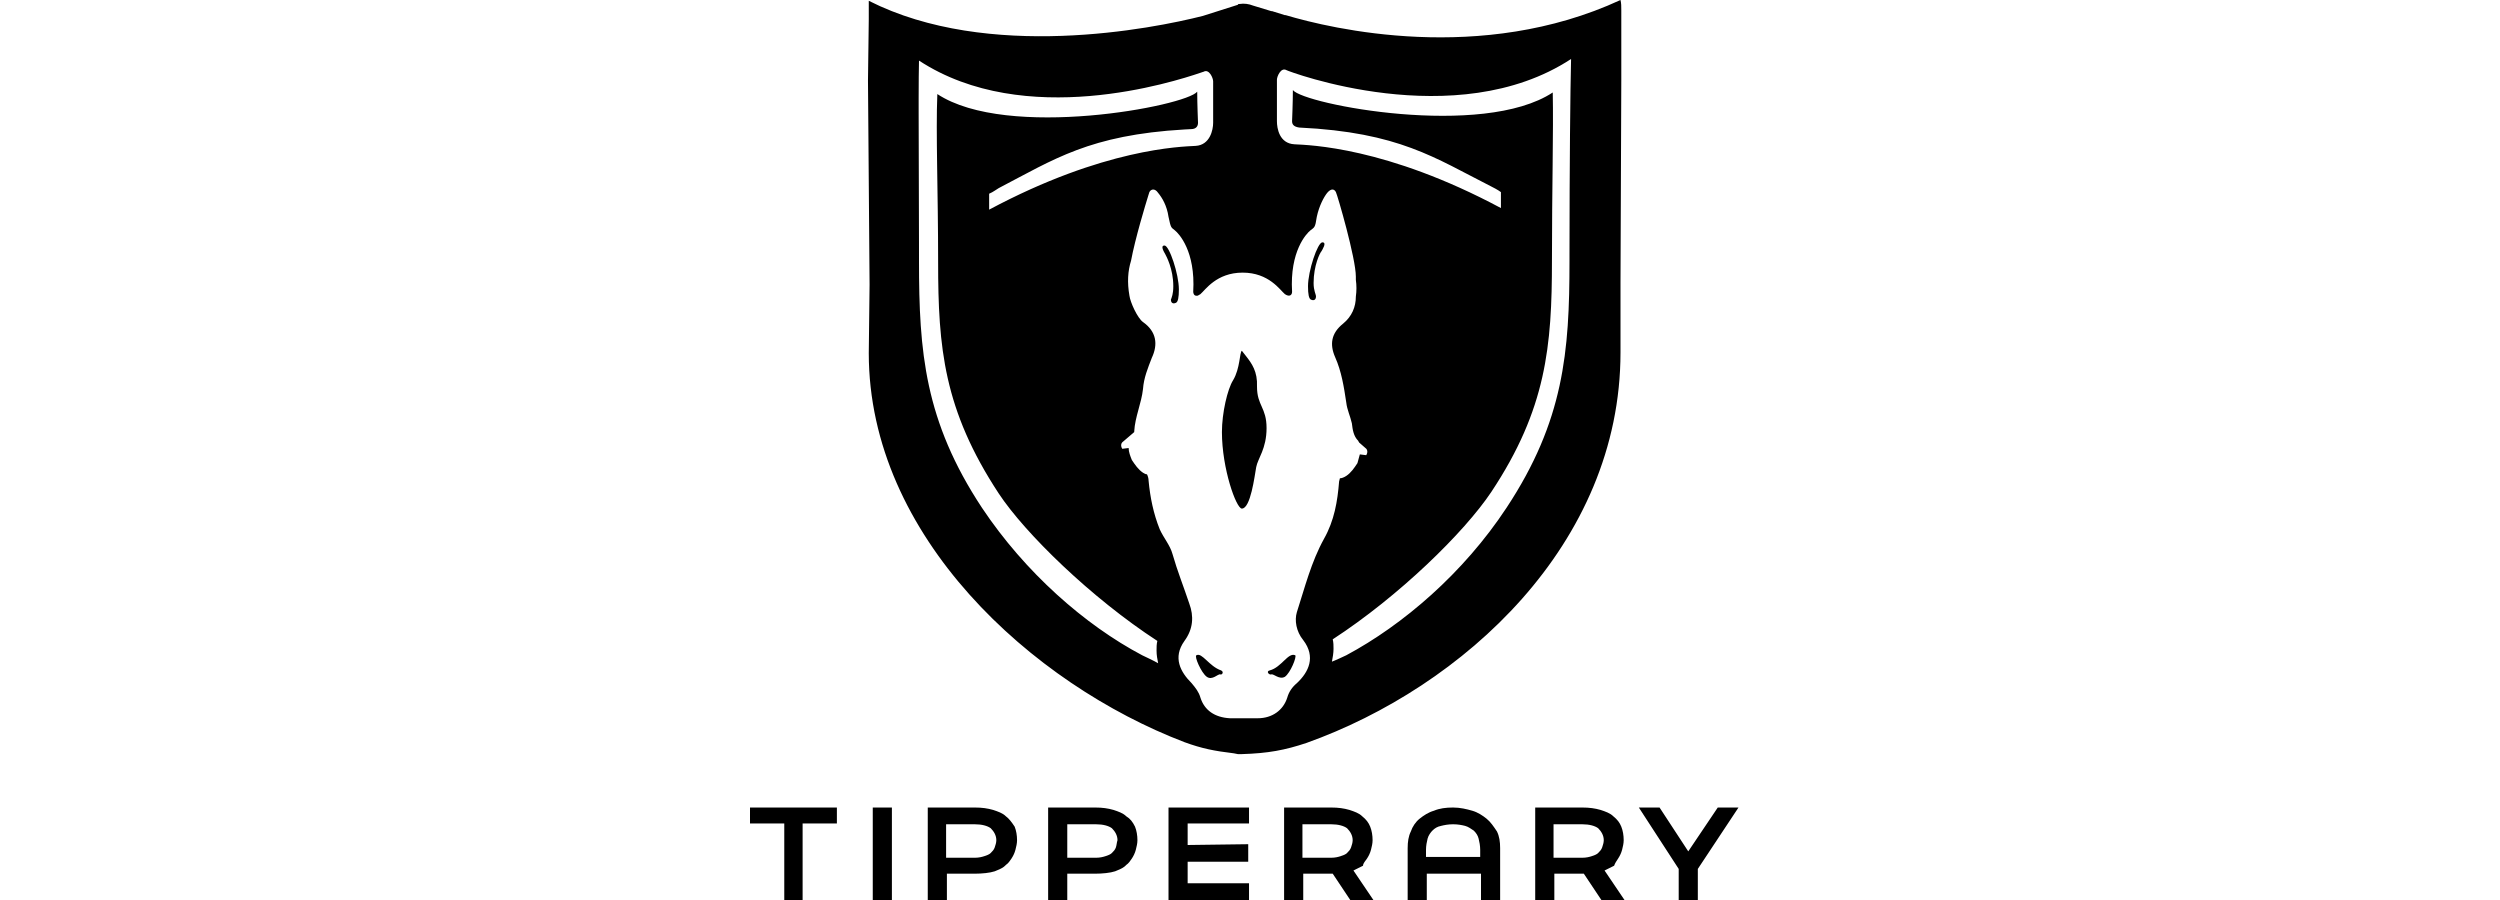 <?xml version="1.0" encoding="UTF-8"?>
<svg width="200px" height="72px" viewBox="0 0 200 72" version="1.1" xmlns="http://www.w3.org/2000/svg" xmlns:xlink="http://www.w3.org/1999/xlink">
    <title>Brand/Logos/Tipperary</title>
    <g id="Brand/Logos/Tipperary" stroke="none" stroke-width="1" fill="none" fill-rule="evenodd">
        <path d="M132.765,64.602 L135.061,68.11 L137.421,64.602 L139.079,64.602 L135.826,69.513 L135.826,72 L134.296,72 L134.296,69.513 L131.107,64.602 L132.765,64.602 Z M66.951,64.602 L66.951,65.878 L64.209,65.878 L64.209,72 L62.742,72 L62.742,65.878 L60,65.878 L60,64.602 L66.951,64.602 Z M71.352,64.602 L71.352,72 L69.821,72 L69.821,64.602 L71.352,64.602 Z M99.922,64.602 L99.922,65.878 L95.012,65.878 L95.012,67.6 L99.858,67.536 L99.858,68.939 L95.012,68.939 L95.012,70.661 L99.922,70.661 L99.922,72 L93.481,72 L93.481,64.602 L99.922,64.602 Z M106.491,64.602 C107.065,64.602 107.511,64.666 107.957,64.794 C108.34,64.921 108.723,65.049 108.978,65.304 C109.297,65.559 109.488,65.814 109.616,66.133 C109.743,66.452 109.807,66.834 109.807,67.217 C109.807,67.472 109.743,67.727 109.679,67.982 C109.616,68.237 109.488,68.492 109.36,68.684 C109.233,68.875 109.042,69.066 109.042,69.258 C108.787,69.385 108.531,69.513 108.276,69.64 L108.276,69.64 L109.871,72 L108.021,72 L106.618,69.895 L104.259,69.895 L104.259,72 L102.728,72 L102.728,64.602 Z M126.579,64.602 C127.153,64.602 127.6,64.666 128.046,64.794 C128.429,64.921 128.811,65.049 129.066,65.304 C129.385,65.559 129.577,65.814 129.704,66.133 C129.832,66.452 129.895,66.834 129.895,67.217 C129.895,67.472 129.832,67.727 129.768,67.982 C129.704,68.237 129.577,68.492 129.449,68.684 C129.322,68.875 129.194,69.066 129.13,69.258 C128.875,69.385 128.62,69.513 128.365,69.64 L128.365,69.64 L129.959,72 L128.11,72 L126.707,69.895 L124.347,69.895 L124.347,72 L122.817,72 L122.817,64.602 Z M116.248,64.602 C116.822,64.602 117.332,64.73 117.779,64.857 C118.225,64.985 118.608,65.24 118.926,65.495 C119.245,65.75 119.5,66.133 119.756,66.516 C119.947,66.898 120.011,67.345 120.011,67.855 L120.011,67.855 L120.011,72 L118.48,72 L118.48,69.895 L114.143,69.895 L114.143,72 L112.613,72 L112.613,67.855 C112.613,67.345 112.677,66.898 112.868,66.516 C112.996,66.133 113.251,65.75 113.57,65.495 C113.888,65.24 114.271,64.985 114.717,64.857 C115.164,64.666 115.674,64.602 116.248,64.602 Z M87.614,64.602 C88.188,64.602 88.634,64.666 89.081,64.794 C89.463,64.921 89.846,65.049 90.101,65.304 C90.42,65.495 90.611,65.75 90.802,66.133 C90.93,66.452 90.994,66.834 90.994,67.217 C90.994,67.472 90.93,67.727 90.866,67.982 C90.802,68.237 90.675,68.492 90.547,68.684 C90.42,68.875 90.292,69.066 90.101,69.194 L90.101,69.194 L90.07,69.225 C90.037,69.258 90.037,69.258 90.037,69.258 L89.932,69.348 C89.74,69.492 89.474,69.598 89.208,69.704 C88.826,69.832 88.188,69.895 87.614,69.895 L87.614,69.895 L85.382,69.895 L85.382,72 L83.851,72 L83.851,64.602 Z M77.984,64.602 C78.558,64.602 79.004,64.666 79.451,64.794 C79.833,64.921 80.216,65.049 80.471,65.304 C80.726,65.495 80.918,65.75 81.173,66.133 C81.3,66.452 81.364,66.834 81.364,67.217 C81.364,67.472 81.3,67.727 81.236,67.982 C81.173,68.237 81.045,68.492 80.918,68.684 C80.79,68.875 80.663,69.066 80.471,69.194 L80.471,69.194 L80.44,69.225 C80.432,69.233 80.426,69.239 80.421,69.244 L80.408,69.257 L80.408,69.257 L80.302,69.348 C80.11,69.492 79.844,69.598 79.578,69.704 C79.196,69.832 78.558,69.895 77.984,69.895 L77.984,69.895 L75.752,69.895 L75.752,72 L74.221,72 L74.221,64.602 Z M106.491,65.942 L104.195,65.942 L104.195,68.62 L106.491,68.62 C106.81,68.62 107.065,68.556 107.256,68.492 C107.447,68.429 107.639,68.365 107.766,68.237 C107.894,68.11 108.021,67.982 108.085,67.791 C108.149,67.6 108.213,67.408 108.213,67.217 C108.213,66.834 108.021,66.516 107.766,66.26 C107.511,66.069 107.065,65.942 106.491,65.942 L106.491,65.942 Z M126.579,65.942 L124.283,65.942 L124.283,68.62 L126.579,68.62 C126.898,68.62 127.153,68.556 127.345,68.492 C127.536,68.429 127.727,68.365 127.855,68.237 C127.982,68.11 128.11,67.982 128.174,67.791 C128.237,67.6 128.301,67.408 128.301,67.217 C128.301,66.834 128.11,66.516 127.855,66.26 C127.6,66.069 127.153,65.942 126.579,65.942 L126.579,65.942 Z M87.678,65.942 L85.382,65.942 L85.382,68.62 L87.678,68.62 C87.996,68.62 88.252,68.556 88.443,68.492 C88.634,68.429 88.826,68.365 88.953,68.237 C89.081,68.11 89.208,67.982 89.272,67.791 C89.336,67.6 89.336,67.408 89.399,67.217 C89.399,66.834 89.208,66.516 88.953,66.26 C88.698,66.069 88.252,65.942 87.678,65.942 L87.678,65.942 Z M77.984,65.942 L75.688,65.942 L75.688,68.62 L77.984,68.62 C78.303,68.62 78.558,68.556 78.749,68.492 C78.941,68.429 79.132,68.365 79.26,68.237 C79.387,68.11 79.515,67.982 79.578,67.791 C79.642,67.6 79.706,67.408 79.706,67.217 C79.706,66.834 79.515,66.516 79.26,66.26 C79.004,66.069 78.558,65.942 77.984,65.942 L77.984,65.942 Z M116.248,65.942 C115.865,65.942 115.547,66.005 115.291,66.069 C114.973,66.133 114.781,66.26 114.59,66.452 C114.462,66.579 114.271,66.834 114.207,67.089 C114.143,67.345 114.08,67.663 114.08,67.982 L114.08,67.982 L114.08,68.556 L118.416,68.556 L118.416,67.982 C118.416,67.663 118.353,67.345 118.289,67.089 C118.225,66.834 118.097,66.643 117.906,66.452 C117.715,66.324 117.46,66.133 117.205,66.069 C116.95,66.005 116.631,65.942 116.248,65.942 Z M129.64,0 C129.704,0.255 129.704,0.51 129.704,0.829 L129.704,0.829 L129.704,6.377 L129.64,22.64 L129.64,28.188 C129.64,43.557 117.013,54.973 104.514,59.437 C102.792,60.011 101.453,60.266 99.348,60.329 L99.348,60.329 L99.029,60.329 L98.71,60.266 C97.116,60.074 96.159,59.883 94.756,59.373 C82.576,54.717 69.502,42.919 69.502,28.252 L69.502,28.252 L69.566,22.767 L69.438,6.441 C69.438,6.441 69.452,5.372 69.467,4.231 L69.474,3.741 C69.488,2.6 69.502,1.531 69.502,1.531 L69.502,0.064 C79.068,4.911 92.205,2.296 96.223,1.275 L96.223,1.275 L99.029,0.383 C99.029,0.319 99.093,0.319 99.157,0.319 C99.539,0.255 99.922,0.319 100.241,0.446 L100.241,0.446 L101.708,0.893 L101.708,0.893 L101.771,0.893 L102.792,1.212 L102.792,1.212 L102.856,1.212 C106.491,2.296 118.48,5.166 129.64,0 Z M92.652,15.433 C92.397,15.05 92.078,15.114 91.95,15.369 C91.946,15.382 91.938,15.407 91.927,15.443 L91.881,15.587 C91.634,16.38 90.817,19.076 90.484,20.854 C90.229,21.683 90.165,22.576 90.356,23.66 C90.42,24.17 90.994,25.446 91.44,25.764 C92.524,26.53 92.652,27.55 92.142,28.634 C91.823,29.463 91.504,30.229 91.44,31.121 C91.313,32.269 90.802,33.353 90.739,34.501 L90.739,34.501 L90.739,34.565 L89.846,35.33 C89.655,35.458 89.655,35.713 89.782,35.904 L89.782,35.904 L90.292,35.841 C90.292,36.159 90.42,36.478 90.547,36.797 C90.802,37.18 91.058,37.562 91.44,37.818 C91.568,37.881 91.632,37.945 91.759,37.945 C91.823,38.073 91.887,38.264 91.887,38.455 C92.014,39.795 92.269,41.07 92.779,42.345 C93.098,43.047 93.609,43.621 93.8,44.322 C94.182,45.662 94.693,46.937 95.139,48.276 C95.522,49.297 95.458,50.317 94.756,51.274 C93.8,52.613 94.438,53.761 95.33,54.654 C95.649,55.036 95.904,55.355 96.032,55.802 C96.351,56.822 97.18,57.396 98.391,57.46 L98.391,57.46 L100.624,57.46 C101.771,57.46 102.664,56.822 102.983,55.802 C103.111,55.355 103.366,54.973 103.748,54.654 C104.705,53.761 105.279,52.549 104.259,51.21 C103.685,50.508 103.557,49.616 103.748,48.978 C104.386,47.001 104.896,44.96 105.917,43.111 C106.746,41.644 107.001,40.113 107.128,38.519 C107.128,38.455 107.192,38.328 107.192,38.264 C107.32,38.264 107.511,38.2 107.702,38.073 C108.085,37.818 108.34,37.435 108.595,37.052 C108.659,36.797 108.723,36.606 108.787,36.351 L108.787,36.351 L109.297,36.415 C109.424,36.223 109.424,35.968 109.233,35.841 L109.233,35.841 L108.723,35.394 C108.723,35.33 108.659,35.33 108.659,35.267 C108.276,34.884 108.213,34.374 108.149,33.864 C108.021,33.29 107.766,32.779 107.702,32.205 C107.511,30.93 107.32,29.718 106.81,28.57 C106.363,27.55 106.491,26.657 107.447,25.892 C108.149,25.318 108.468,24.553 108.468,23.724 C108.531,23.277 108.531,22.831 108.468,22.384 L108.468,22.384 L108.468,22.129 C108.468,20.663 107.001,15.624 106.873,15.369 C106.746,15.114 106.491,15.05 106.172,15.433 C105.917,15.752 105.534,16.453 105.343,17.346 C105.215,18.239 105.151,18.175 104.833,18.43 C104.514,18.686 103.174,20.089 103.366,23.341 C103.366,23.596 103.174,23.787 102.792,23.532 C102.409,23.213 101.516,21.81 99.412,21.81 C97.307,21.81 96.415,23.213 96.032,23.532 C95.904,23.596 95.841,23.66 95.777,23.66 L95.777,23.66 L95.713,23.66 C95.522,23.66 95.458,23.469 95.458,23.341 C95.649,20.089 94.31,18.686 93.991,18.43 C93.672,18.175 93.672,18.239 93.481,17.346 C93.353,16.453 92.971,15.816 92.652,15.433 Z M95.713,52.422 C96.159,52.167 96.733,53.314 97.69,53.633 C97.945,53.761 97.754,54.016 97.626,53.952 C97.435,53.888 96.988,54.462 96.542,54.143 C96.096,53.825 95.522,52.485 95.713,52.422 Z M101.58,53.633 C102.537,53.378 103.047,52.167 103.621,52.422 C103.748,52.549 103.238,53.825 102.792,54.143 C102.345,54.399 101.899,53.888 101.708,53.952 C101.516,54.016 101.261,53.697 101.58,53.633 Z M73.52,4.847 C73.502,5.547 73.494,6.561 73.492,7.829 L73.492,9.07 C73.495,11.799 73.515,15.398 73.519,19.443 L73.52,20.918 C73.52,28.124 73.966,33.672 78.558,40.624 C82.002,45.789 86.785,49.998 91.376,52.422 C91.504,52.485 92.333,52.868 92.652,53.059 C92.588,52.74 92.524,52.422 92.524,52.039 C92.524,51.784 92.524,51.529 92.588,51.274 C87.295,47.83 82.002,42.664 79.897,39.476 C75.497,32.779 75.05,27.805 75.05,20.981 C75.05,15.242 74.859,10.65 74.987,7.525 C80.599,11.224 94.884,8.482 95.777,7.334 C95.777,8.291 95.841,9.821 95.841,9.821 C95.841,10.076 95.713,10.331 95.267,10.331 L94.754,10.358 C87.169,10.8 84.327,12.742 79.897,15.05 C79.77,15.114 79.451,15.369 79.132,15.497 L79.132,15.497 L79.132,16.772 C88.315,11.862 94.501,11.734 95.649,11.671 C96.797,11.607 97.052,10.395 97.052,9.821 L97.052,9.821 L97.052,6.505 C97.052,6.25 96.733,5.484 96.287,5.74 C96.283,5.74 96.266,5.745 96.237,5.754 L96.162,5.779 C96.146,5.784 96.13,5.79 96.112,5.796 L95.989,5.838 C93.956,6.523 81.996,10.4 73.52,4.847 Z M125.686,4.719 C116.439,10.778 102.983,5.676 102.919,5.612 C102.473,5.357 102.154,6.122 102.154,6.377 L102.154,6.377 L102.154,9.694 C102.154,10.267 102.345,11.479 103.557,11.543 C104.705,11.607 110.891,11.734 120.074,16.645 L120.074,16.645 L120.074,15.369 C119.819,15.178 119.437,14.987 119.309,14.923 C114.781,12.627 111.911,10.586 103.94,10.204 C103.493,10.14 103.366,9.949 103.366,9.694 C103.366,9.694 103.43,8.163 103.43,7.206 C104.322,8.354 118.608,11.097 124.22,7.398 C124.283,10.523 124.156,15.114 124.156,20.854 C124.156,27.678 123.709,32.716 119.309,39.348 C117.141,42.601 111.911,47.702 106.618,51.146 C106.682,51.401 106.682,51.656 106.682,51.911 C106.682,52.23 106.618,52.613 106.554,52.932 C106.746,52.868 107.575,52.485 107.702,52.422 C112.23,49.998 117.077,45.853 120.521,40.624 C125.112,33.672 125.559,28.124 125.559,20.918 L125.559,20.407 C125.562,13.116 125.624,7.212 125.686,4.719 Z M99.348,28.06 C99.382,28.105 99.416,28.15 99.451,28.194 L99.659,28.459 C100.146,29.076 100.612,29.722 100.56,30.93 C100.56,32.461 101.325,32.588 101.325,34.246 C101.325,35.904 100.624,36.67 100.496,37.371 C100.368,38.073 100.05,40.687 99.348,40.687 C98.902,40.687 97.754,37.499 97.754,34.565 C97.754,33.035 98.2,31.121 98.647,30.42 C99.221,29.463 99.157,28.188 99.348,28.06 Z M93.162,19.642 C93.545,19.642 94.31,21.938 94.31,23.15 C94.31,23.787 94.246,24.17 94.055,24.234 C93.736,24.361 93.672,24.106 93.672,23.979 C93.736,23.787 93.864,23.532 93.864,22.895 C93.864,21.492 93.29,20.471 93.226,20.344 C93.162,20.216 92.779,19.642 93.162,19.642 Z M105.789,19.387 C106.172,19.387 105.789,19.961 105.725,20.089 C105.598,20.216 105.088,21.236 105.088,22.64 C105.088,23.277 105.279,23.532 105.279,23.724 C105.279,23.851 105.215,24.106 104.896,23.979 C104.705,23.915 104.641,23.532 104.641,22.895 C104.641,21.683 105.407,19.387 105.789,19.387 Z" id="Path-2" fill="#000"></path>
    </g>
</svg>